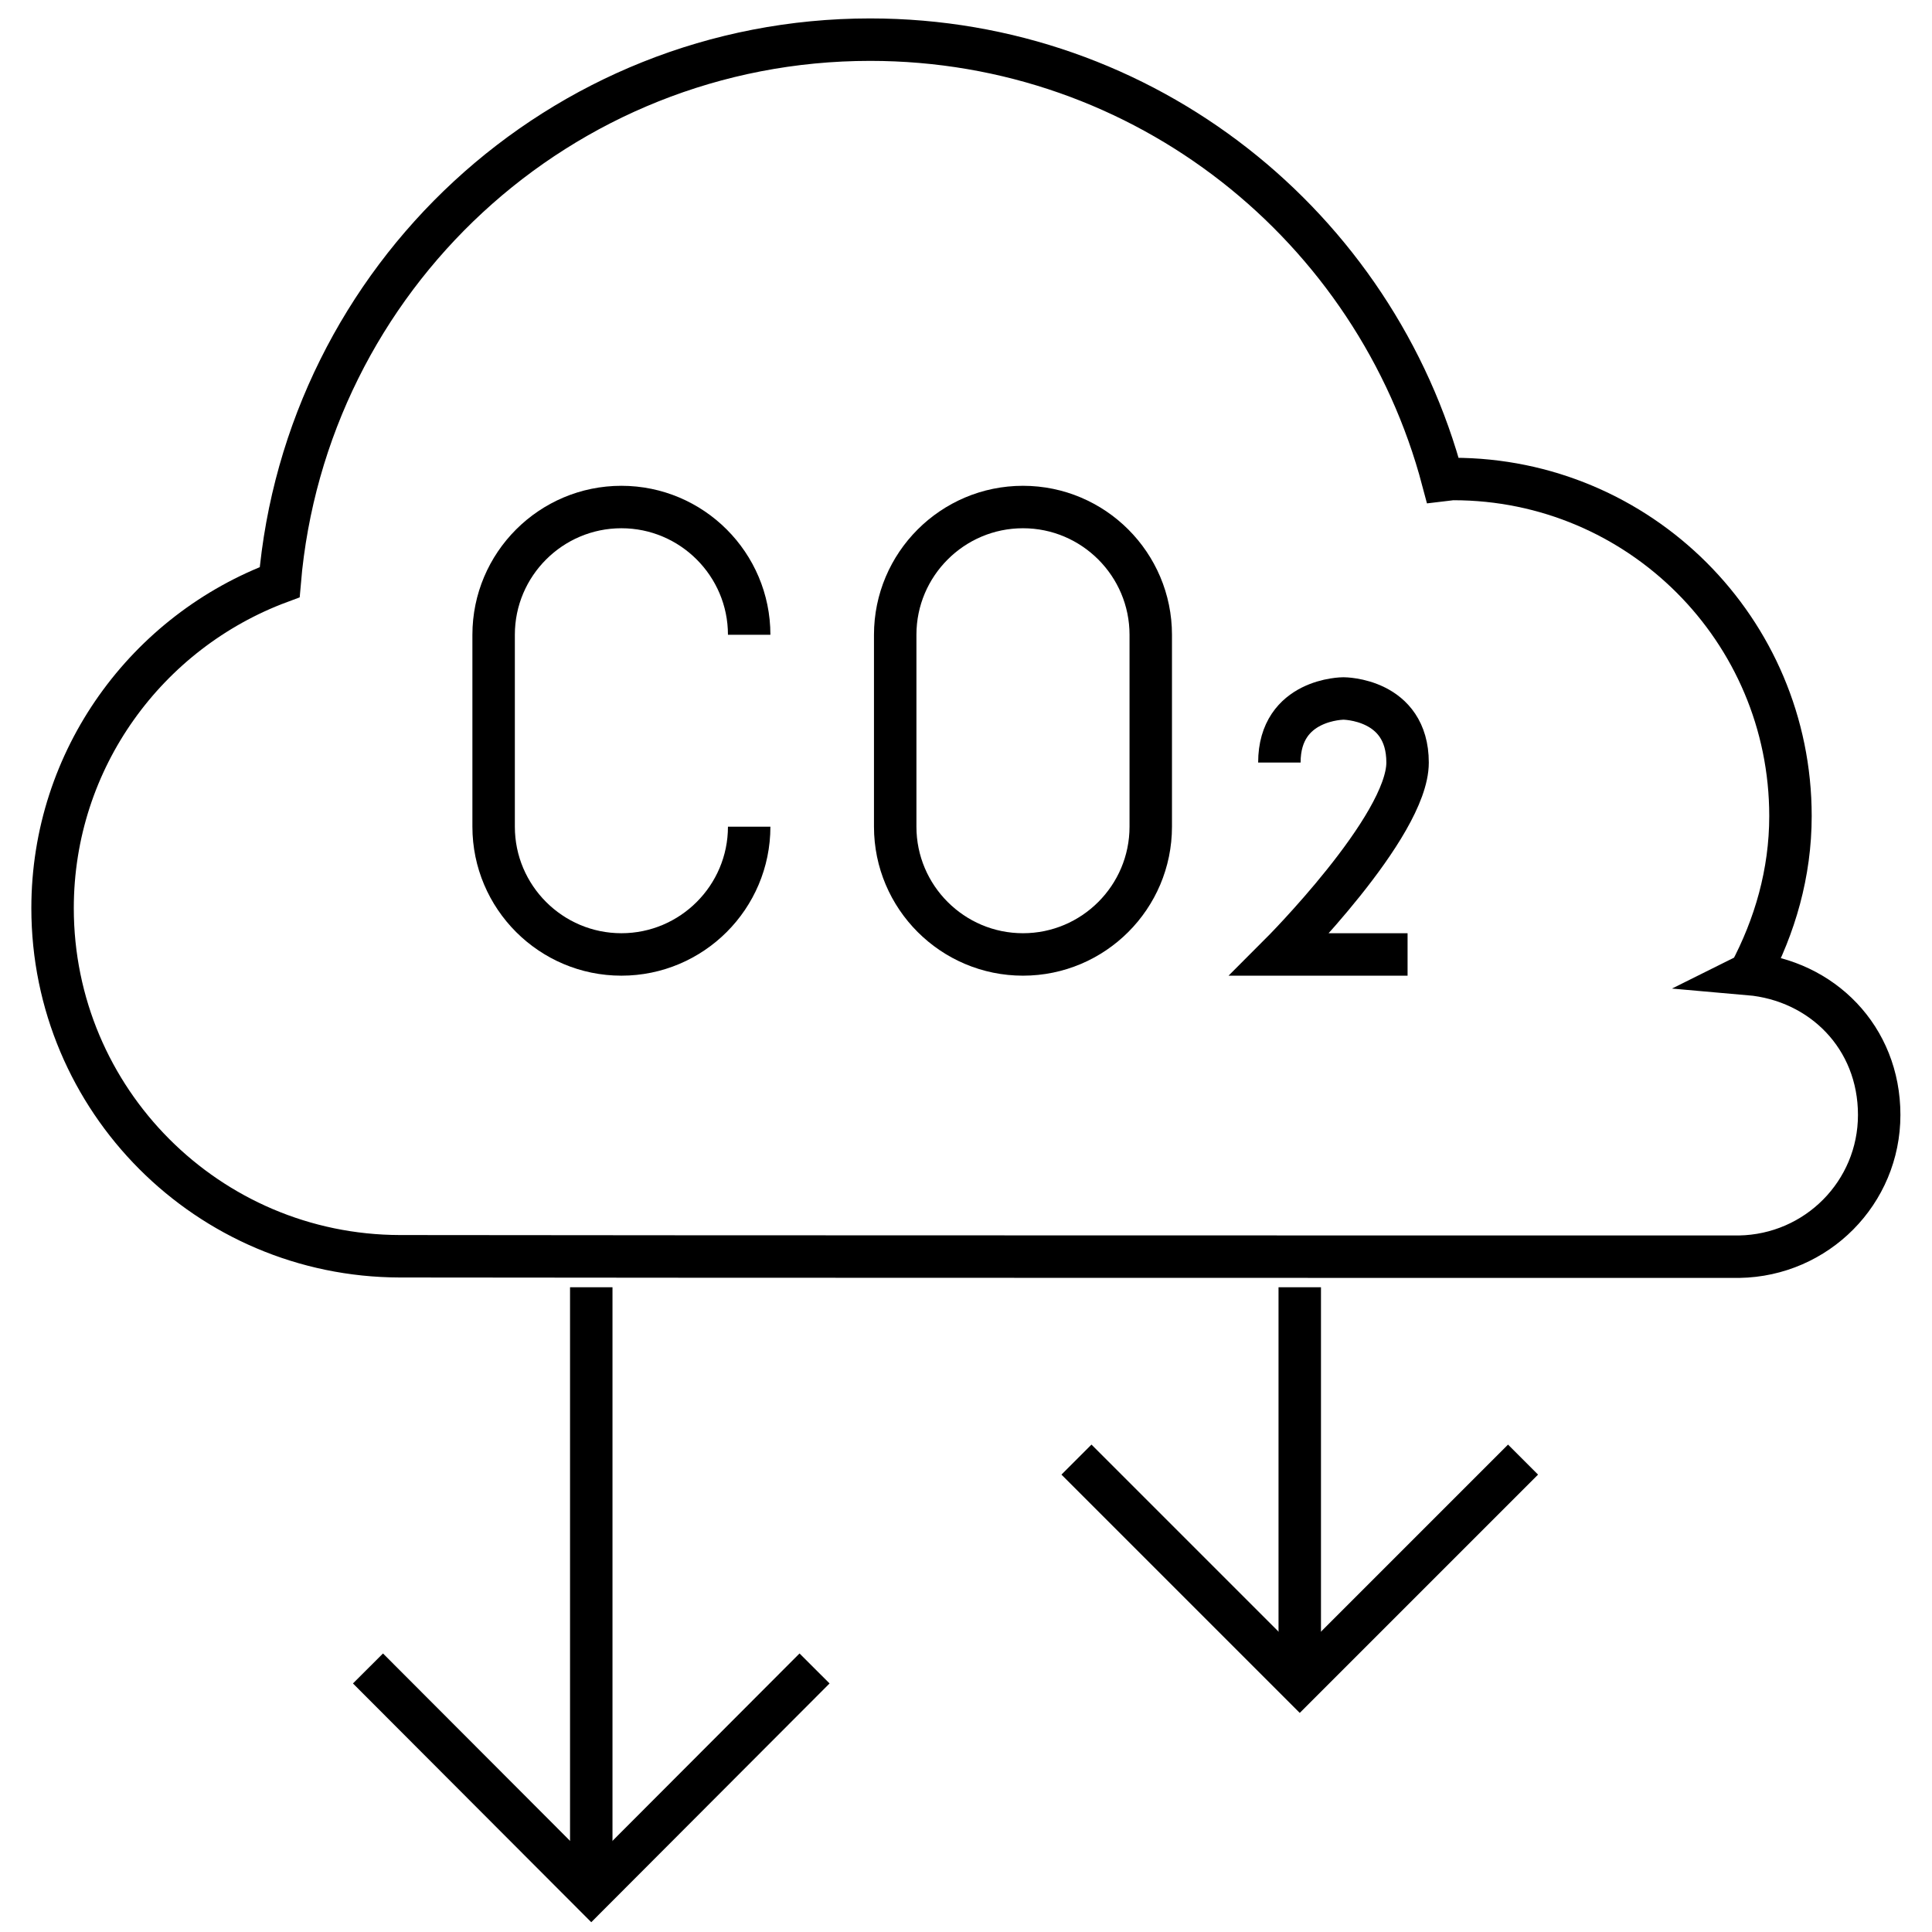 <?xml version="1.0" encoding="UTF-8" standalone="no"?>
<!DOCTYPE svg PUBLIC "-//W3C//DTD SVG 1.1//EN" "http://www.w3.org/Graphics/SVG/1.1/DTD/svg11.dtd">
<svg width="100%" height="100%" viewBox="0 0 250 250" version="1.1" xmlns="http://www.w3.org/2000/svg" xmlns:xlink="http://www.w3.org/1999/xlink" xml:space="preserve" xmlns:serif="http://www.serif.com/" style="fill-rule:evenodd;clip-rule:evenodd;stroke-miterlimit:10;">
    <g transform="matrix(5.493,0,0,5.493,-64.057,-31.892)">
        <path d="M30.85,45.11L25.59,50.38L20.33,45.11" style="fill:none;fill-rule:nonzero;stroke:black;stroke-width:1px;"/>
        <path d="M25.59,36.13L25.59,50.38" style="fill:none;fill-rule:nonzero;stroke:black;stroke-width:1px;"/>
        <path d="M47.54,40.19L42.28,45.45L37.02,40.19" style="fill:none;fill-rule:nonzero;stroke:black;stroke-width:1px;"/>
        <path d="M42.28,36.13L42.28,45.45" style="fill:none;fill-rule:nonzero;stroke:black;stroke-width:1px;"/>
        <path d="M52.88,28.74C53.47,27.63 53.84,26.38 53.84,25.03C53.84,20.64 50.28,17.09 45.9,17.09C45.82,17.09 45.74,17.11 45.65,17.12C44.07,11.15 38.64,6.74 32.16,6.74C24.85,6.74 18.86,12.36 18.25,19.52C15.13,20.68 12.9,23.68 12.9,27.2C12.9,31.72 16.56,35.39 21.08,35.4C25.6,35.41 52.56,35.41 52.56,35.41L52.63,35.41C54.46,35.38 55.93,33.9 55.93,32.07C55.93,30.24 54.58,28.9 52.86,28.75L52.88,28.74Z" style="fill:none;fill-rule:nonzero;stroke:black;stroke-width:1px;"/>
        <path d="M41.8,23.77C41.8,22.26 43.31,22.26 43.31,22.26C43.31,22.26 44.82,22.26 44.82,23.77C44.82,25.28 41.81,28.29 41.81,28.29L44.82,28.29" style="fill:none;fill-rule:nonzero;stroke:black;stroke-width:1px;"/>
        <path d="M38.77,20.76C38.77,19.1 37.42,17.75 35.76,17.75C34.1,17.75 32.75,19.1 32.75,20.76L32.75,25.28C32.75,26.94 34.1,28.29 35.76,28.29C37.42,28.29 38.77,26.94 38.77,25.28L38.77,20.76Z" style="fill:none;fill-rule:nonzero;stroke:black;stroke-width:1px;"/>
        <path d="M29.31,20.76C29.31,19.1 27.96,17.75 26.3,17.75C24.64,17.75 23.29,19.1 23.29,20.76L23.29,25.28C23.29,26.94 24.64,28.29 26.3,28.29C27.96,28.29 29.31,26.94 29.31,25.28" style="fill:none;fill-rule:nonzero;stroke:black;stroke-width:1px;"/>
    </g>
</svg>
